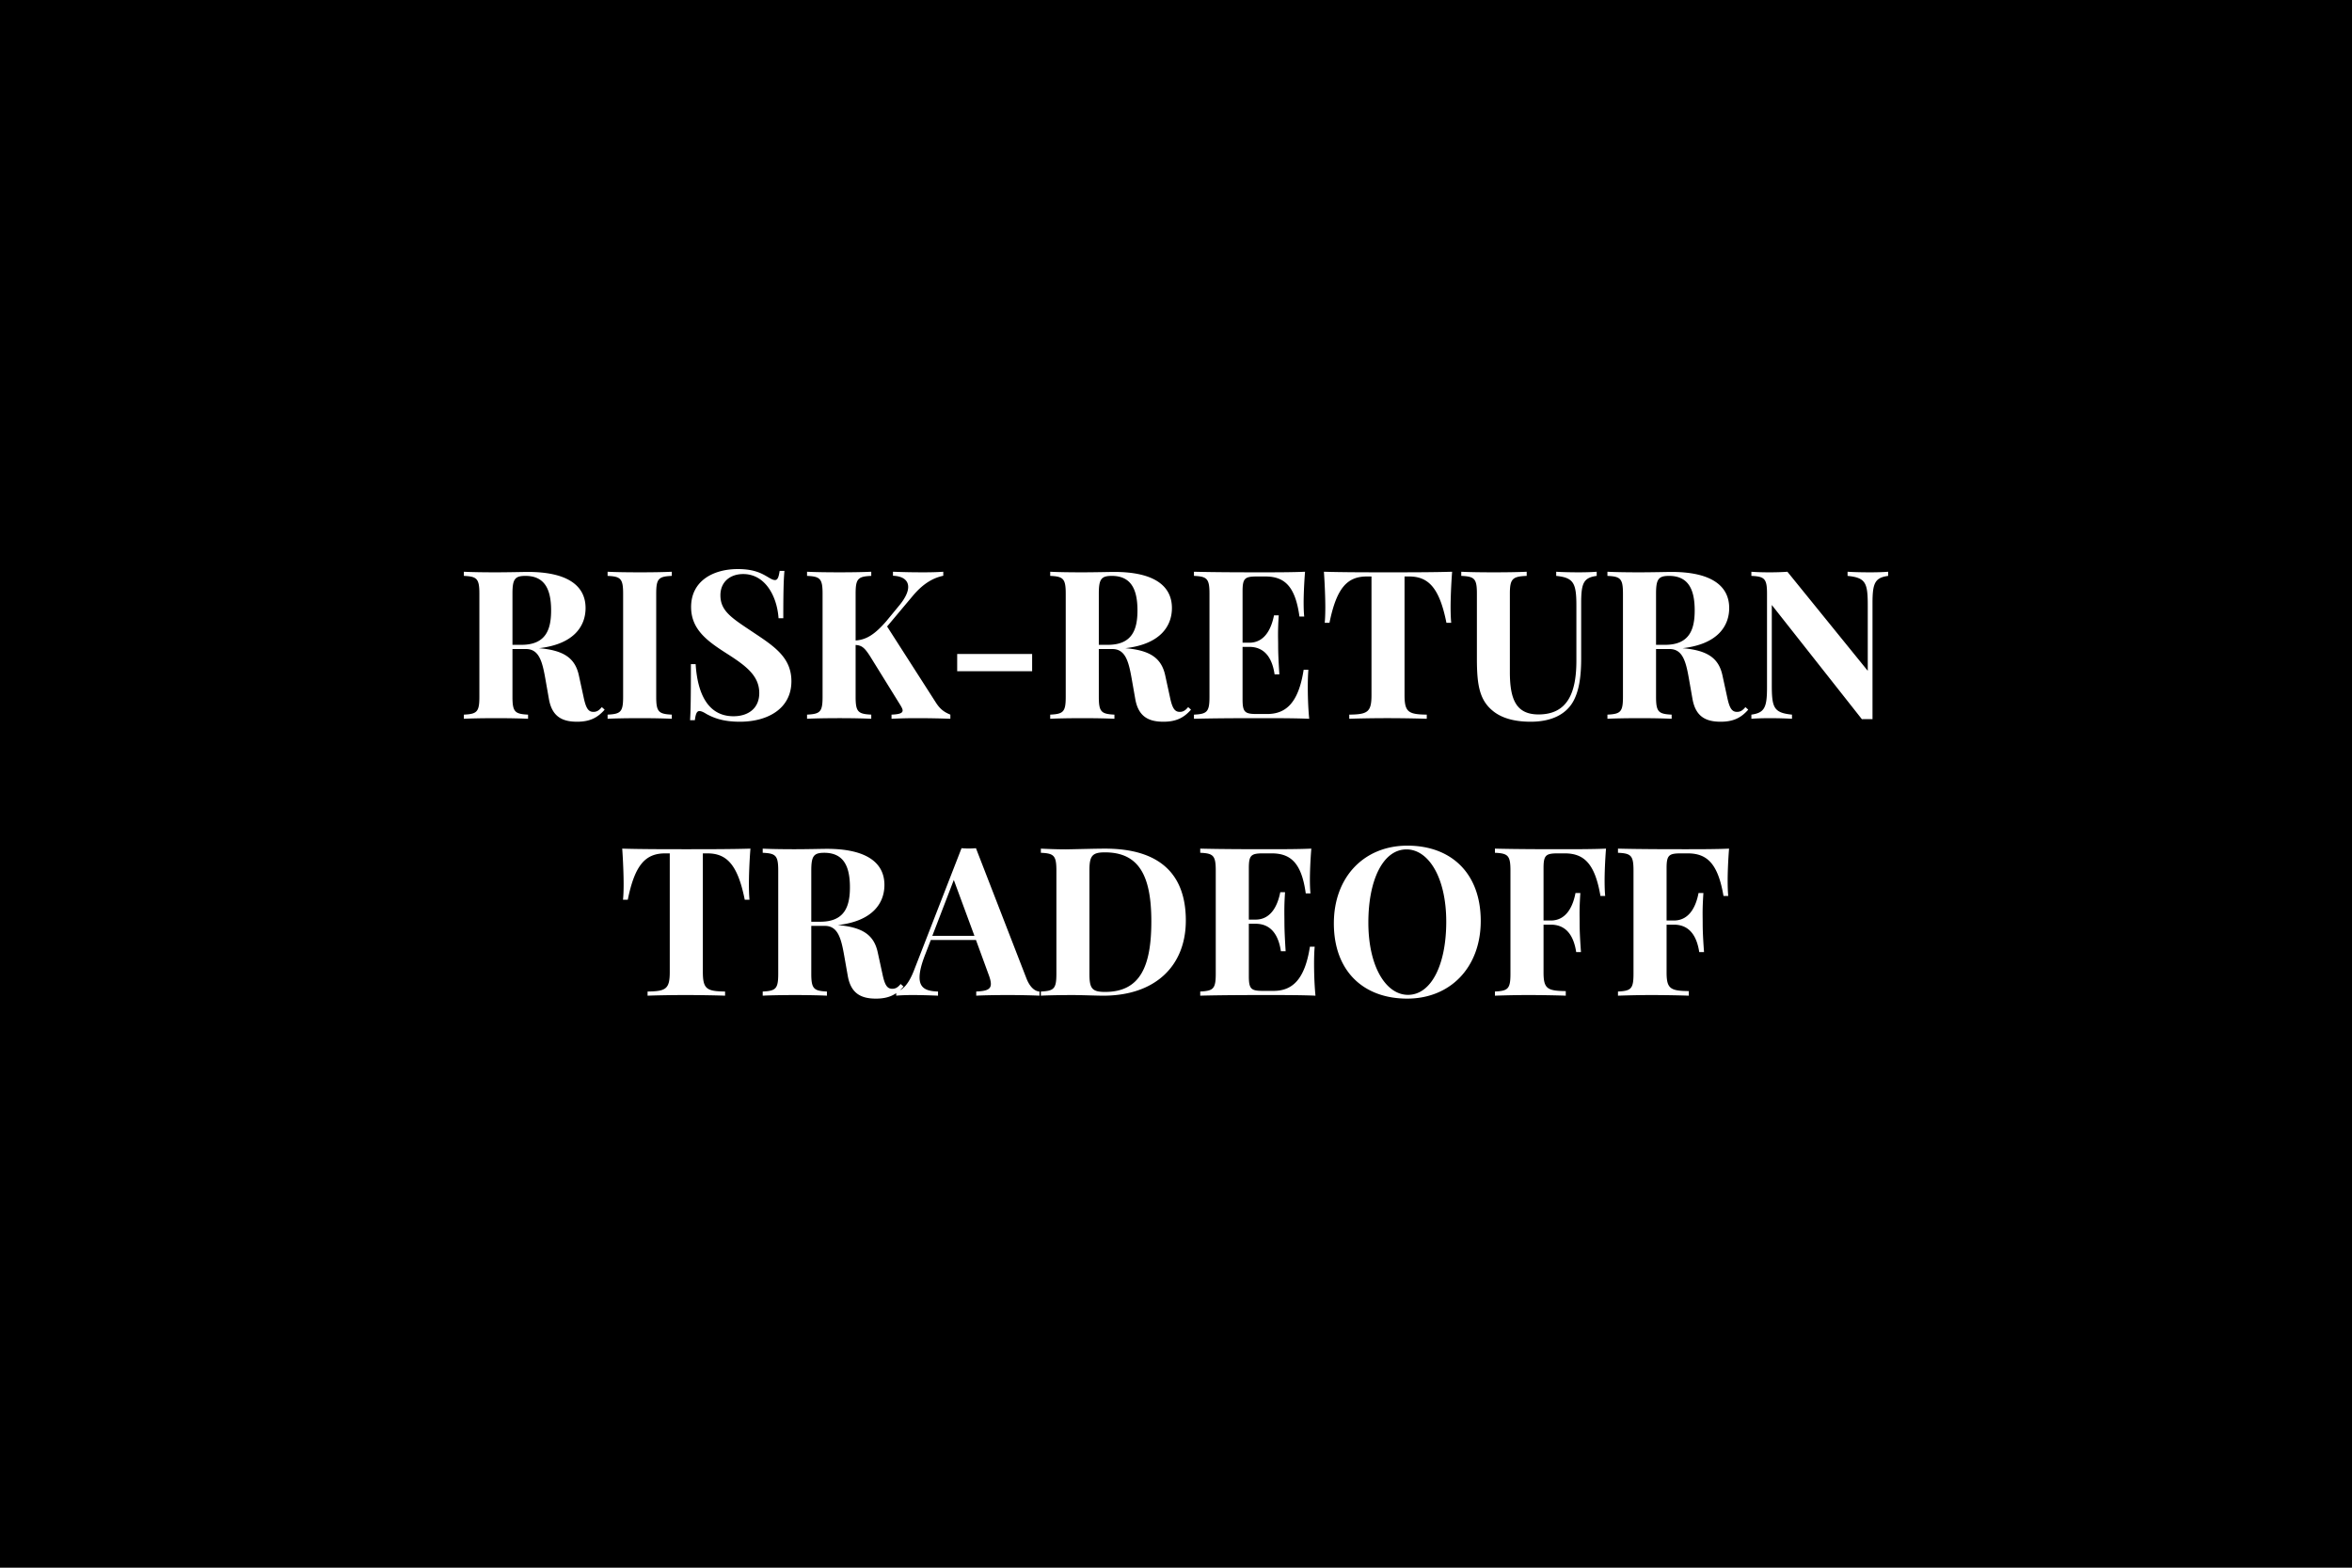 <?xml version="1.0" encoding="UTF-8"?> <svg xmlns="http://www.w3.org/2000/svg" width="600" height="400" viewBox="0 0 600 400"><rect width="100%" height="100%"></rect><path fill="#fff" d="M153.52 180.42c-.67.81-1.24 1.22-2.14 1.22-1.32 0-1.92-.98-2.51-3.8l-1.19-5.46c-.94-4.4-3.76-6.45-10.17-6.99h-.03c9.29-1.06 11.9-5.95 11.9-10.25 0-5.82-4.81-9.21-14.67-9.21-1.34 0-4.86.1-8.33.1-2.98 0-6.26-.05-8.05-.15v1.06c3.34.15 3.96.7 3.96 4.55v26.29c0 3.86-.6 4.4-3.96 4.56v1.06c1.79-.1 4.97-.16 8.36-.16 2.95 0 6.11.06 8.02.16v-1.06c-3.36-.16-3.98-.7-3.98-4.56V165.6h3.44c3.31 0 4.16 3.1 4.94 7.53l.93 5.28c.8 4.42 3.37 5.74 7.17 5.74 3.11 0 5.15-.91 7.04-3.08Zm-19.51-33.48c4.82 0 6.58 3.23 6.58 8.8 0 4.86-1.32 8.79-7.59 8.79h-2.27v-13.04c0-3.65.56-4.55 3.28-4.55m37.37-1.06c-1.91.1-5.07.15-8.02.15-3.39 0-6.57-.05-8.36-.15v1.06c3.34.15 3.96.7 3.96 4.55v26.29c0 3.86-.6 4.4-3.96 4.56v1.06c1.79-.1 4.97-.16 8.36-.16 2.95 0 6.11.06 8.02.16v-1.06c-3.36-.16-3.98-.7-3.98-4.56v-26.29c0-3.85.59-4.4 3.98-4.55Zm16.8-.68c-6.21 0-11.88 3-11.88 9.68 0 5.9 4.4 8.88 9.44 12.09 4.66 3 7.95 5.51 7.95 9.86 0 3.96-2.87 5.92-6.57 5.92-6.78 0-9.22-6.23-9.66-13.3h-1.21c0 8.44-.06 11.83-.21 14.31h1.22c.2-1.52.46-2.33 1.16-2.33.41 0 .96.21 1.81.75 1.79.96 4.12 1.97 8.52 1.97 7.11 0 13.14-3.34 13.14-10.33 0-5.74-3.93-8.61-8.95-11.95-5.93-3.99-9.16-5.72-9.16-9.99 0-3.36 2.43-5.41 5.82-5.41 5.67 0 8.64 5.77 9.01 11.28h1.21c0-7.45.11-9.99.29-12.08h-1.22c-.23 1.53-.49 2.33-1.19 2.33-.47 0-.93-.24-1.79-.75-1.65-.99-3.59-2.05-7.73-2.05m38.12 14.65 6.62-7.89c2.8-3.32 5.41-4.56 7.71-5.05v-1.03c-1.29.1-2.92.15-5.02.15-3.13 0-5.22-.05-7.81-.15v1.03c2.43.08 3.88 1.09 3.88 2.85 0 1.27-.75 2.92-2.43 4.91l-3.11 3.78c-2.79 3.21-4.97 4.79-7.87 4.97v-11.93c0-3.85.6-4.4 3.99-4.55v-1.06c-1.92.1-5.07.15-8.02.15-3.39 0-6.58-.05-8.36-.15v1.06c3.34.15 3.96.7 3.96 4.55v26.29c0 3.86-.6 4.4-3.96 4.56v1.06c1.78-.1 4.97-.16 8.36-.16 2.95 0 6.1.06 8.02.16v-1.06c-3.37-.16-3.99-.7-3.99-4.56v-13.22c1.58.13 2.26.65 3.73 2.95l7.71 12.45c.34.57.55.98.55 1.32 0 .7-.86.98-2.83 1.06v1.06c3.24-.16 5.28-.16 6.73-.16 2.54 0 5.83.06 8.28.16v-1.06c-1.83-.73-2.79-1.63-3.8-3.24Zm37 11.41v-4.4h-19.12v4.4Zm39.8 9.16c-.67.81-1.24 1.22-2.14 1.22-1.32 0-1.92-.98-2.51-3.8l-1.19-5.46c-.94-4.4-3.76-6.45-10.17-6.99h-.03c9.29-1.06 11.9-5.95 11.9-10.25 0-5.82-4.81-9.21-14.67-9.21-1.34 0-4.86.1-8.33.1-2.98 0-6.26-.05-8.05-.15v1.06c3.34.15 3.96.7 3.96 4.55v26.29c0 3.86-.6 4.4-3.96 4.56v1.06c1.79-.1 4.97-.16 8.36-.16 2.95 0 6.11.06 8.02.16v-1.06c-3.36-.16-3.98-.7-3.98-4.56V165.6h3.44c3.31 0 4.16 3.1 4.94 7.53l.93 5.28c.8 4.42 3.37 5.74 7.17 5.74 3.11 0 5.15-.91 7.04-3.08Zm-19.51-33.48c4.82 0 6.58 3.23 6.58 8.8 0 4.86-1.32 8.79-7.59 8.79h-2.27v-13.04c0-3.65.56-4.55 3.28-4.55m50.03 28.41c0-1.73.05-3.31.15-4.45h-1.21c-1.32 8.54-4.59 11.28-9.32 11.28h-2.62c-3.07 0-3.64-.46-3.64-3.77v-13.36h1.7c4.25 0 5.93 3.29 6.47 7.02h1.22c-.26-4.04-.31-5.8-.31-7.54 0-.77-.03-1.55-.03-2.53 0-1.22.03-2.75.18-5H325c-.57 2.88-2.07 6.99-6.32 6.99h-1.7v-13.12c0-3.31.57-3.78 3.64-3.78h2.18c4.86 0 7.63 2.46 8.69 10.22h1.22c-.1-.85-.15-2.2-.15-3.59 0-1.53.1-4.71.36-7.84-3.26.15-7.84.15-11.08.15-3.54 0-11.49 0-17.26-.15v1.06c3.34.15 3.96.7 3.96 4.55v26.29c0 3.86-.6 4.4-3.96 4.56v1.06c5.77-.16 13.72-.16 17.26-.16 3.57 0 8.54 0 12.14.16-.31-3.18-.36-6.47-.36-8.05m36.82-29.47c-4.79.15-11.59.15-16.33.15-4.73 0-11.59 0-16.38-.15.26 3.59.36 7.24.36 9 0 1.58-.05 3.06-.15 4.04h1.21c1.82-8.96 4.56-11.83 9.55-11.83h1.17v30.25c0 4.33-.96 4.95-5.67 5v1.06c2.1-.08 5.77-.16 9.68-.16s7.84.08 10.09.16v-1.06c-4.71-.05-5.67-.67-5.67-5v-30.25h1.17c4.94 0 7.74 2.9 9.52 11.83h1.22c-.1-.98-.16-2.46-.16-4.04 0-1.76.11-5.41.39-9m36.88 0c-1.09.1-2.93.15-4.61.15-1.89 0-4.34-.05-5.72-.15v1.06c4.45.46 5.15 1.81 5.15 7.63v14c0 8.05-2.17 13.72-9.65 13.72-5.64 0-7.32-3.7-7.32-10.79v-20.01c0-3.85.7-4.4 4.29-4.55v-1.06c-1.96.1-5.2.15-8.38.15-3.29 0-6.5-.05-8.31-.15v1.06c3.39.15 3.99.7 3.99 4.55v16.64c0 6.81.72 10.59 4.16 13.33 2.62 2.1 6.24 2.69 9.55 2.69 5.38 0 8.9-1.91 10.72-4.94 1.65-2.77 2.17-6.63 2.17-11.23v-14.06c0-5.12.59-6.52 3.96-6.98Zm37.94 34.54c-.68.81-1.24 1.22-2.15 1.22-1.32 0-1.92-.98-2.51-3.8l-1.19-5.46c-.93-4.4-3.75-6.45-10.17-6.99h-.03c9.29-1.06 11.91-5.95 11.91-10.25 0-5.82-4.82-9.21-14.68-9.21-1.34 0-4.86.1-8.33.1-2.98 0-6.26-.05-8.05-.15v1.06c3.34.15 3.96.7 3.96 4.55v26.29c0 3.86-.59 4.4-3.96 4.56v1.06c1.79-.1 4.97-.16 8.36-.16 2.95 0 6.11.06 8.02.16v-1.06c-3.36-.16-3.98-.7-3.98-4.56V165.6h3.44c3.31 0 4.17 3.1 4.94 7.53l.93 5.28c.81 4.42 3.37 5.74 7.17 5.74 3.11 0 5.15-.91 7.04-3.08Zm-19.51-33.48c4.81 0 6.57 3.23 6.57 8.8 0 4.86-1.32 8.79-7.58 8.79h-2.28v-13.04c0-3.65.57-4.55 3.29-4.55m55.92-1.06c-1.11.1-2.95.15-4.61.15-1.91 0-4.37-.05-5.74-.15v1.06c4.68.46 5.15 1.81 5.15 7.63v16.59l-20.5-25.28c-1.24.1-2.9.15-4.58.15-1.66 0-3.49-.05-4.61-.15v1.06c3.37.15 3.99.7 3.99 4.55v23.86c0 5.13-.6 6.52-3.99 6.99v1.06c1.12-.1 2.95-.16 4.61-.16 1.92 0 4.37.06 5.75.16v-1.06c-4.69-.47-5.15-1.81-5.15-7.64v-20.34l22.98 29.14c.51-.02.98-.02 1.45-.02.44 0 .88 0 1.26.02v-29.58c0-5.12.6-6.52 3.99-6.98Zm-290.23 70.65c-4.79.15-11.6.15-16.33.15-4.74 0-11.6 0-16.38-.15.26 3.59.36 7.24.36 9 0 1.58-.05 3.05-.16 4.04h1.22c1.81-8.96 4.55-11.83 9.55-11.83h1.16v30.25c0 4.33-.95 4.95-5.66 5v1.06c2.09-.08 5.77-.16 9.67-.16 3.91 0 7.85.08 10.1.16v-1.06c-4.71-.05-5.67-.67-5.67-5v-30.25h1.16c4.95 0 7.74 2.9 9.53 11.83h1.21c-.1-.99-.15-2.46-.15-4.04 0-1.76.1-5.41.39-9m38.32 34.54c-.67.81-1.24 1.22-2.14 1.22-1.32 0-1.92-.98-2.51-3.8l-1.19-5.46c-.94-4.4-3.76-6.45-10.18-6.99h-.02c9.29-1.06 11.9-5.95 11.9-10.25 0-5.82-4.81-9.21-14.67-9.21-1.35 0-4.87.1-8.33.1-2.98 0-6.27-.05-8.05-.15v1.06c3.34.15 3.96.69 3.96 4.55v26.29c0 3.86-.6 4.4-3.96 4.56v1.06c1.78-.1 4.97-.16 8.36-.16 2.95 0 6.11.06 8.02.16v-1.06c-3.36-.16-3.99-.7-3.99-4.56v-12.19h3.45c3.31 0 4.16 3.11 4.94 7.54l.93 5.27c.8 4.43 3.37 5.75 7.17 5.75 3.11 0 5.15-.91 7.04-3.08Zm-19.51-33.48c4.81 0 6.57 3.23 6.57 8.79 0 4.87-1.32 8.8-7.58 8.8h-2.28v-13.04c0-3.65.57-4.55 3.29-4.55m38.72-1.17a21.151 21.151 0 0 1-3.68 0l-12.06 31c-1.5 3.91-3.05 5.28-4.6 5.57v1.06c1.06-.1 2.51-.16 4.06-.16 2.2 0 4.19.06 6.6.16v-1.06c-2.9-.08-4.71-.8-4.71-3.6 0-1.4.44-3.29 1.45-5.87l1.42-3.68h11.52l3.18 8.7c.41 1.06.62 1.89.62 2.51 0 1.45-1.19 1.83-3.73 1.94v1.06c1.76-.1 4.79-.16 8.08-.16 2.9 0 5.95.06 8.05.16v-1.06c-1.01-.05-2.36-.86-3.34-3.39Zm-.39 22.36h-10.74l5.48-14.26Zm33.33-22.25c-2.12 0-5.8.1-8.33.15-.55 0-1.12.03-1.66.03-2.48 0-4.94-.11-6.39-.18v1.06c3.34.15 3.96.69 3.96 4.55v26.29c0 3.86-.6 4.4-3.96 4.56v1.06c1.78-.1 5.02-.16 8.15-.16 2.38 0 6.08.16 7.74.16 13.33 0 21.09-7.63 21.09-19.18 0-11.82-6.65-18.34-20.6-18.34m-.05.95c8.54 0 11.85 5.72 11.85 17.6 0 11.54-2.87 18.01-11.8 18.01-3.29 0-3.99-.85-3.99-4.55v-26.5c0-3.65.7-4.56 3.94-4.56M335.22 246c0-1.73.05-3.31.16-4.45h-1.22c-1.32 8.54-4.58 11.28-9.32 11.28h-2.61c-3.08 0-3.65-.46-3.65-3.78V235.7h1.71c4.24 0 5.92 3.29 6.47 7.01h1.21c-.25-4.03-.31-5.79-.31-7.53 0-.77-.02-1.55-.02-2.53 0-1.22.02-2.75.18-5h-1.22c-.57 2.88-2.07 6.99-6.31 6.99h-1.71v-13.12c0-3.31.57-3.78 3.65-3.78h2.17c4.87 0 7.64 2.46 8.7 10.22h1.21c-.1-.85-.15-2.2-.15-3.59 0-1.53.1-4.71.36-7.84-3.26.15-7.84.15-11.07.15-3.55 0-11.49 0-17.27-.15v1.06c3.34.15 3.96.69 3.96 4.55v26.29c0 3.86-.59 4.4-3.96 4.56v1.06c5.78-.16 13.72-.16 17.27-.16 3.57 0 8.54 0 12.13.16-.31-3.18-.36-6.47-.36-8.05m23.81-30.23c-11.03 0-18.76 7.98-18.76 19.83 0 12.13 7.48 19.2 18.71 19.2 11 0 18.76-7.97 18.76-19.82 0-12.14-7.51-19.21-18.71-19.21m-.23.96c5.61 0 10.14 7.17 10.14 18.45 0 10.98-3.83 18.66-9.76 18.66-5.59 0-10.11-7.17-10.11-18.45 0-10.97 3.8-18.66 9.73-18.66m50.9-.2c-3.26.15-7.84.15-11.08.15-3.54 0-11.49 0-17.26-.15v1.06c3.34.15 3.96.69 3.96 4.55v26.29c0 3.86-.59 4.4-3.96 4.56v1.06c2.31-.08 5.36-.16 8.41-.16 3.78 0 7.48.08 9.66.16v-1.17c-4.71-.05-5.67-.62-5.67-4.76v-12.19h1.86c4.25 0 5.9 3.29 6.47 6.99h1.22c-.29-4.04-.34-5.77-.34-7.53 0-.72-.02-1.47-.02-2.38 0-1.24.05-2.82.2-5.15h-1.24c-.54 2.87-2.04 7.01-6.29 7.01h-1.86v-13.35c0-3.31.57-3.78 3.65-3.78h1.76c4.94 0 7.71 2.64 9.11 10.87h1.21c-.1-.98-.15-2.46-.15-4.04s.1-4.84.36-8.04m31.39 0c-3.26.15-7.84.15-11.07.15-3.55 0-11.5 0-17.27-.15v1.06c3.34.15 3.96.69 3.96 4.55v26.29c0 3.86-.59 4.4-3.96 4.56v1.06c2.31-.08 5.36-.16 8.41-.16 3.78 0 7.48.08 9.66.16v-1.17c-4.71-.05-5.67-.62-5.67-4.76v-12.19h1.86c4.25 0 5.9 3.29 6.47 6.99h1.22c-.29-4.04-.34-5.77-.34-7.53 0-.72-.02-1.47-.02-2.38 0-1.24.05-2.82.2-5.15h-1.24c-.54 2.87-2.04 7.01-6.29 7.01h-1.86v-13.35c0-3.31.57-3.78 3.65-3.78h1.76c4.94 0 7.71 2.64 9.11 10.87h1.21c-.1-.98-.15-2.46-.15-4.04s.1-4.84.36-8.04"></path></svg> 